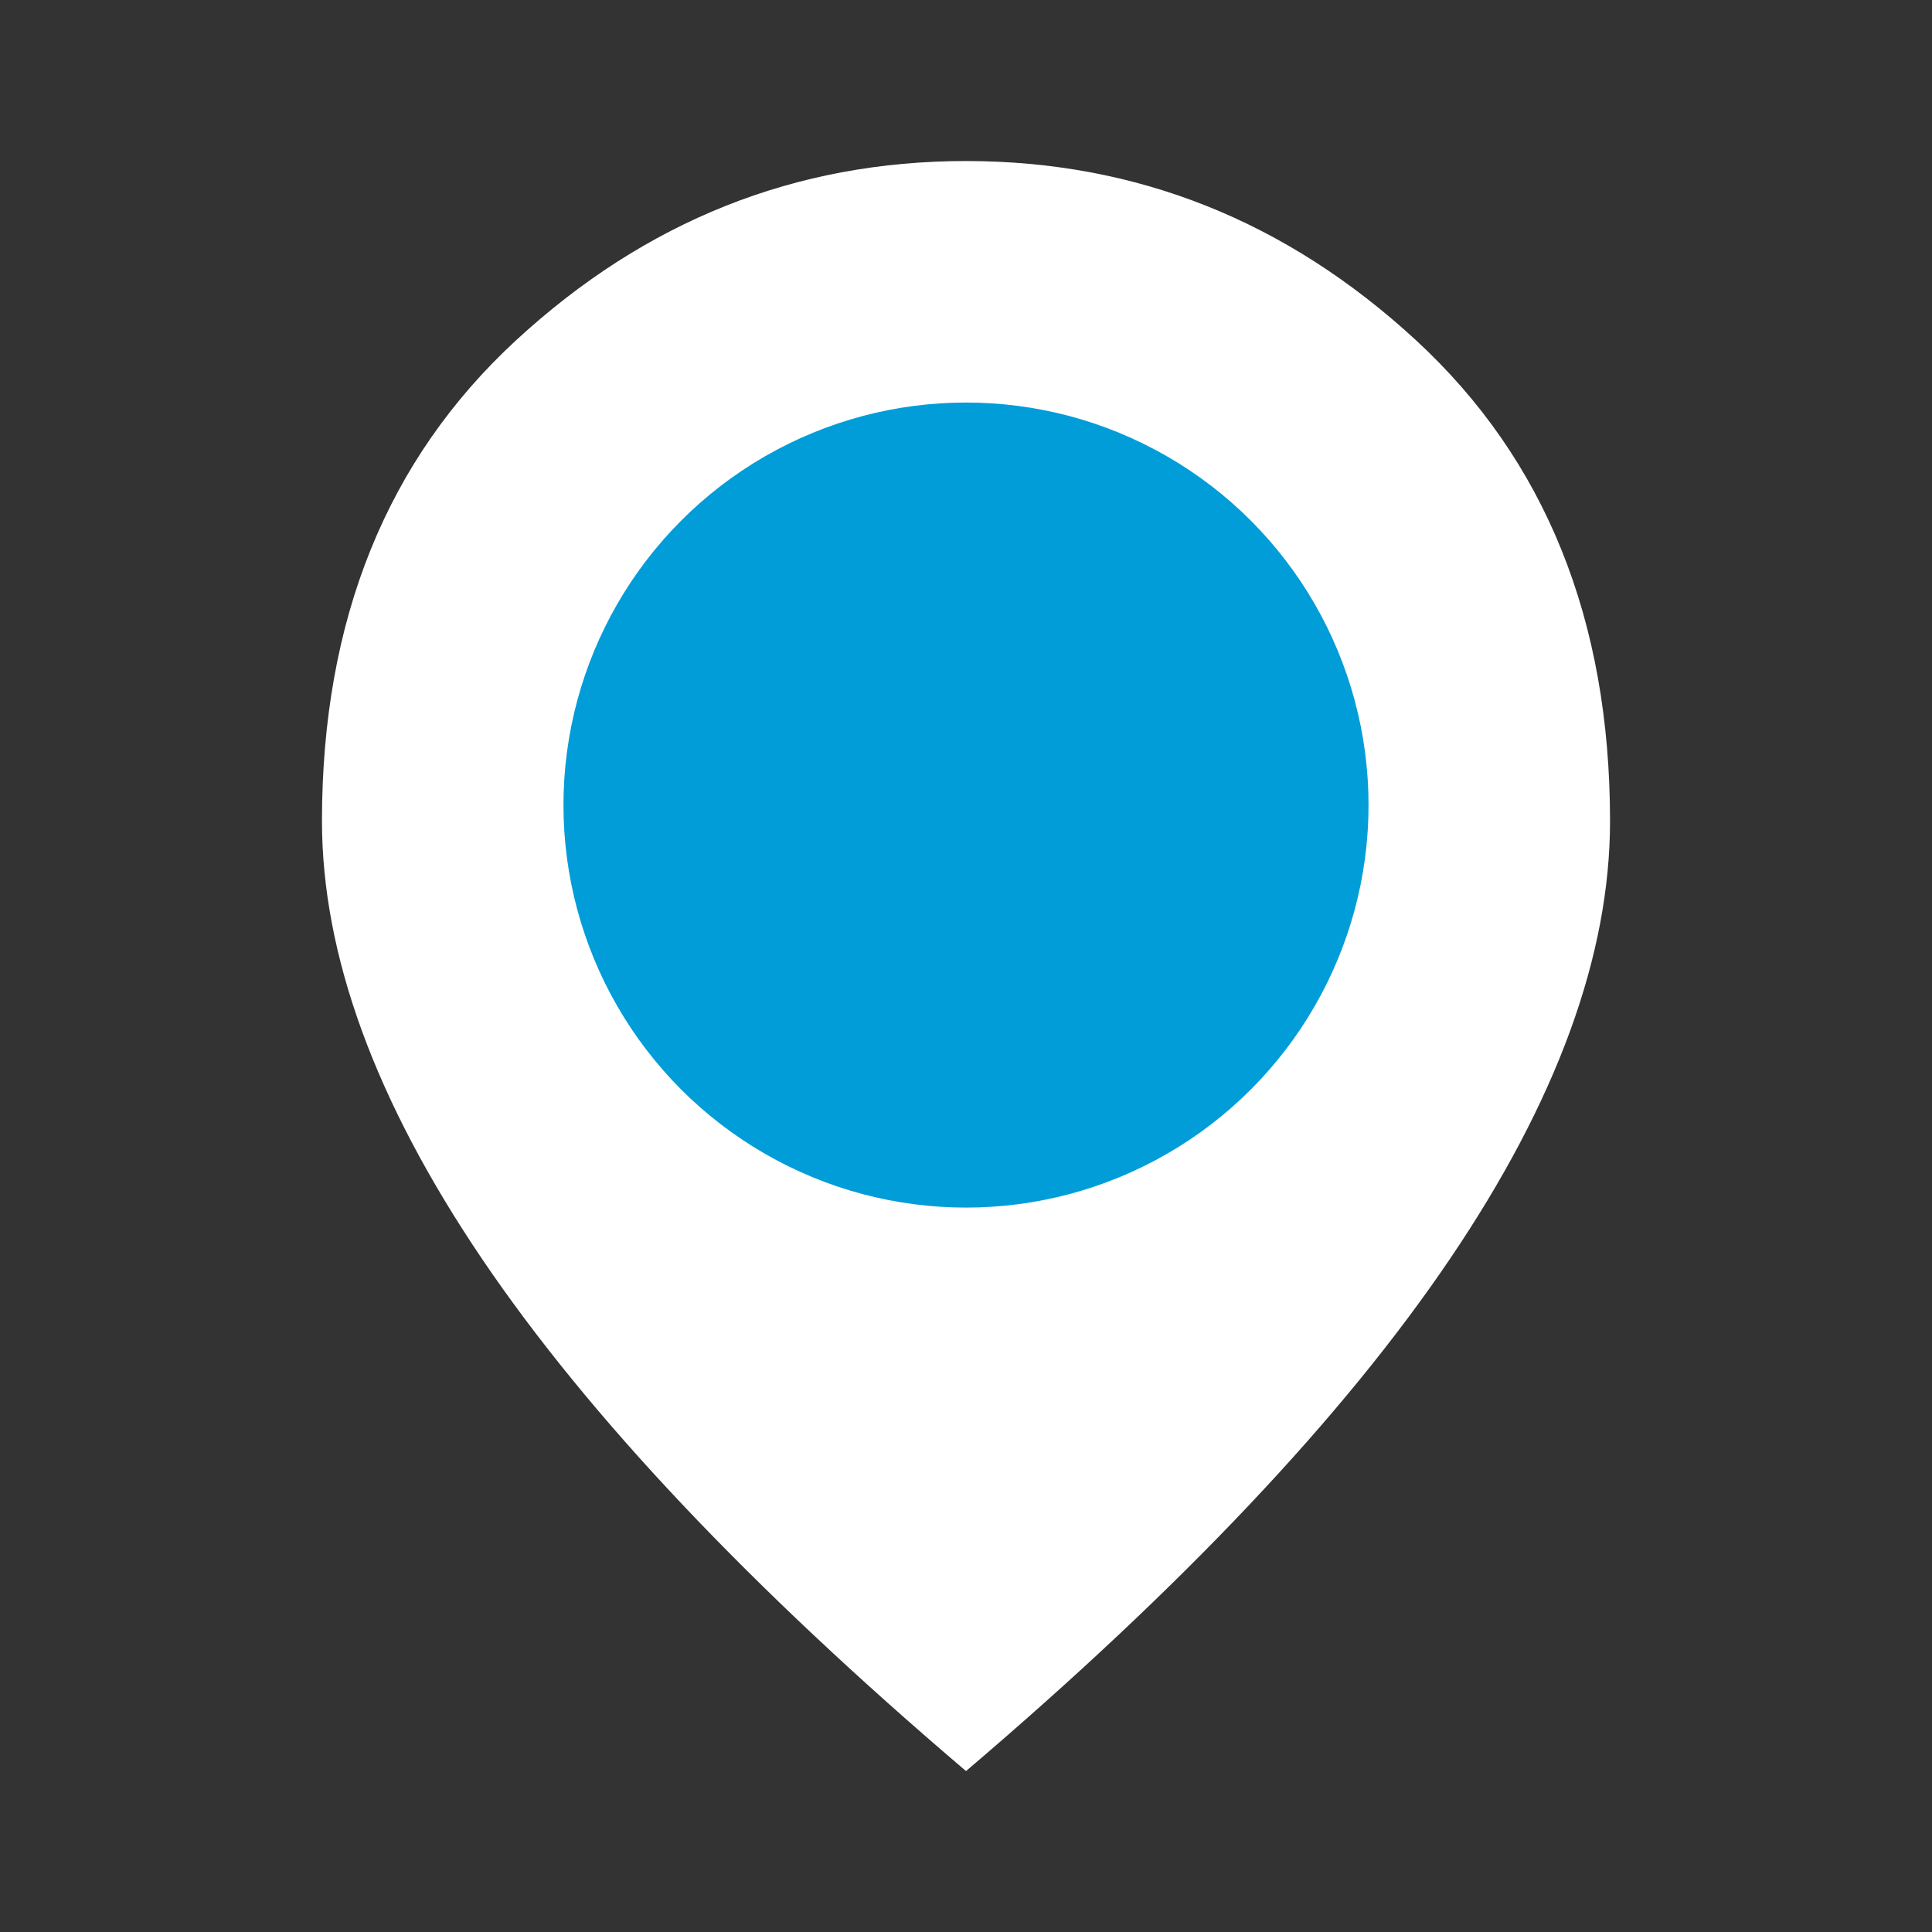 <svg width="20" height="20" viewBox="0 0 20 20" fill="none" xmlns="http://www.w3.org/2000/svg">
<rect x="0" y="0" width="20" height="20" fill="#333333" stroke="none"/>
<g id="material-symbols:location-on">
<path id="Vector" d="M10 10C10.459 10 10.851 9.837 11.178 9.51C11.504 9.184 11.667 8.791 11.667 8.334C11.667 7.875 11.504 7.483 11.177 7.156C10.85 6.829 10.458 6.666 10 6.667C9.542 6.667 9.149 6.83 8.823 7.157C8.496 7.484 8.333 7.876 8.334 8.334C8.334 8.792 8.497 9.184 8.823 9.511C9.15 9.838 9.542 10.001 10 10ZM10 18.334C7.764 16.431 6.094 14.664 4.99 13.032C3.886 11.4 3.334 9.89 3.333 8.5C3.333 6.417 4.004 4.757 5.344 3.521C6.685 2.285 8.237 1.667 10 1.667C11.764 1.667 13.316 2.285 14.657 3.521C15.997 4.757 16.667 6.417 16.667 8.5C16.667 9.889 16.115 11.4 15.01 13.032C13.906 14.664 12.236 16.431 10 18.334Z" fill="white"/>
<circle id="Ellipse 13" cx="10" cy="8.334" r="4.167" fill="#019DD9"/>
</g>
</svg>
